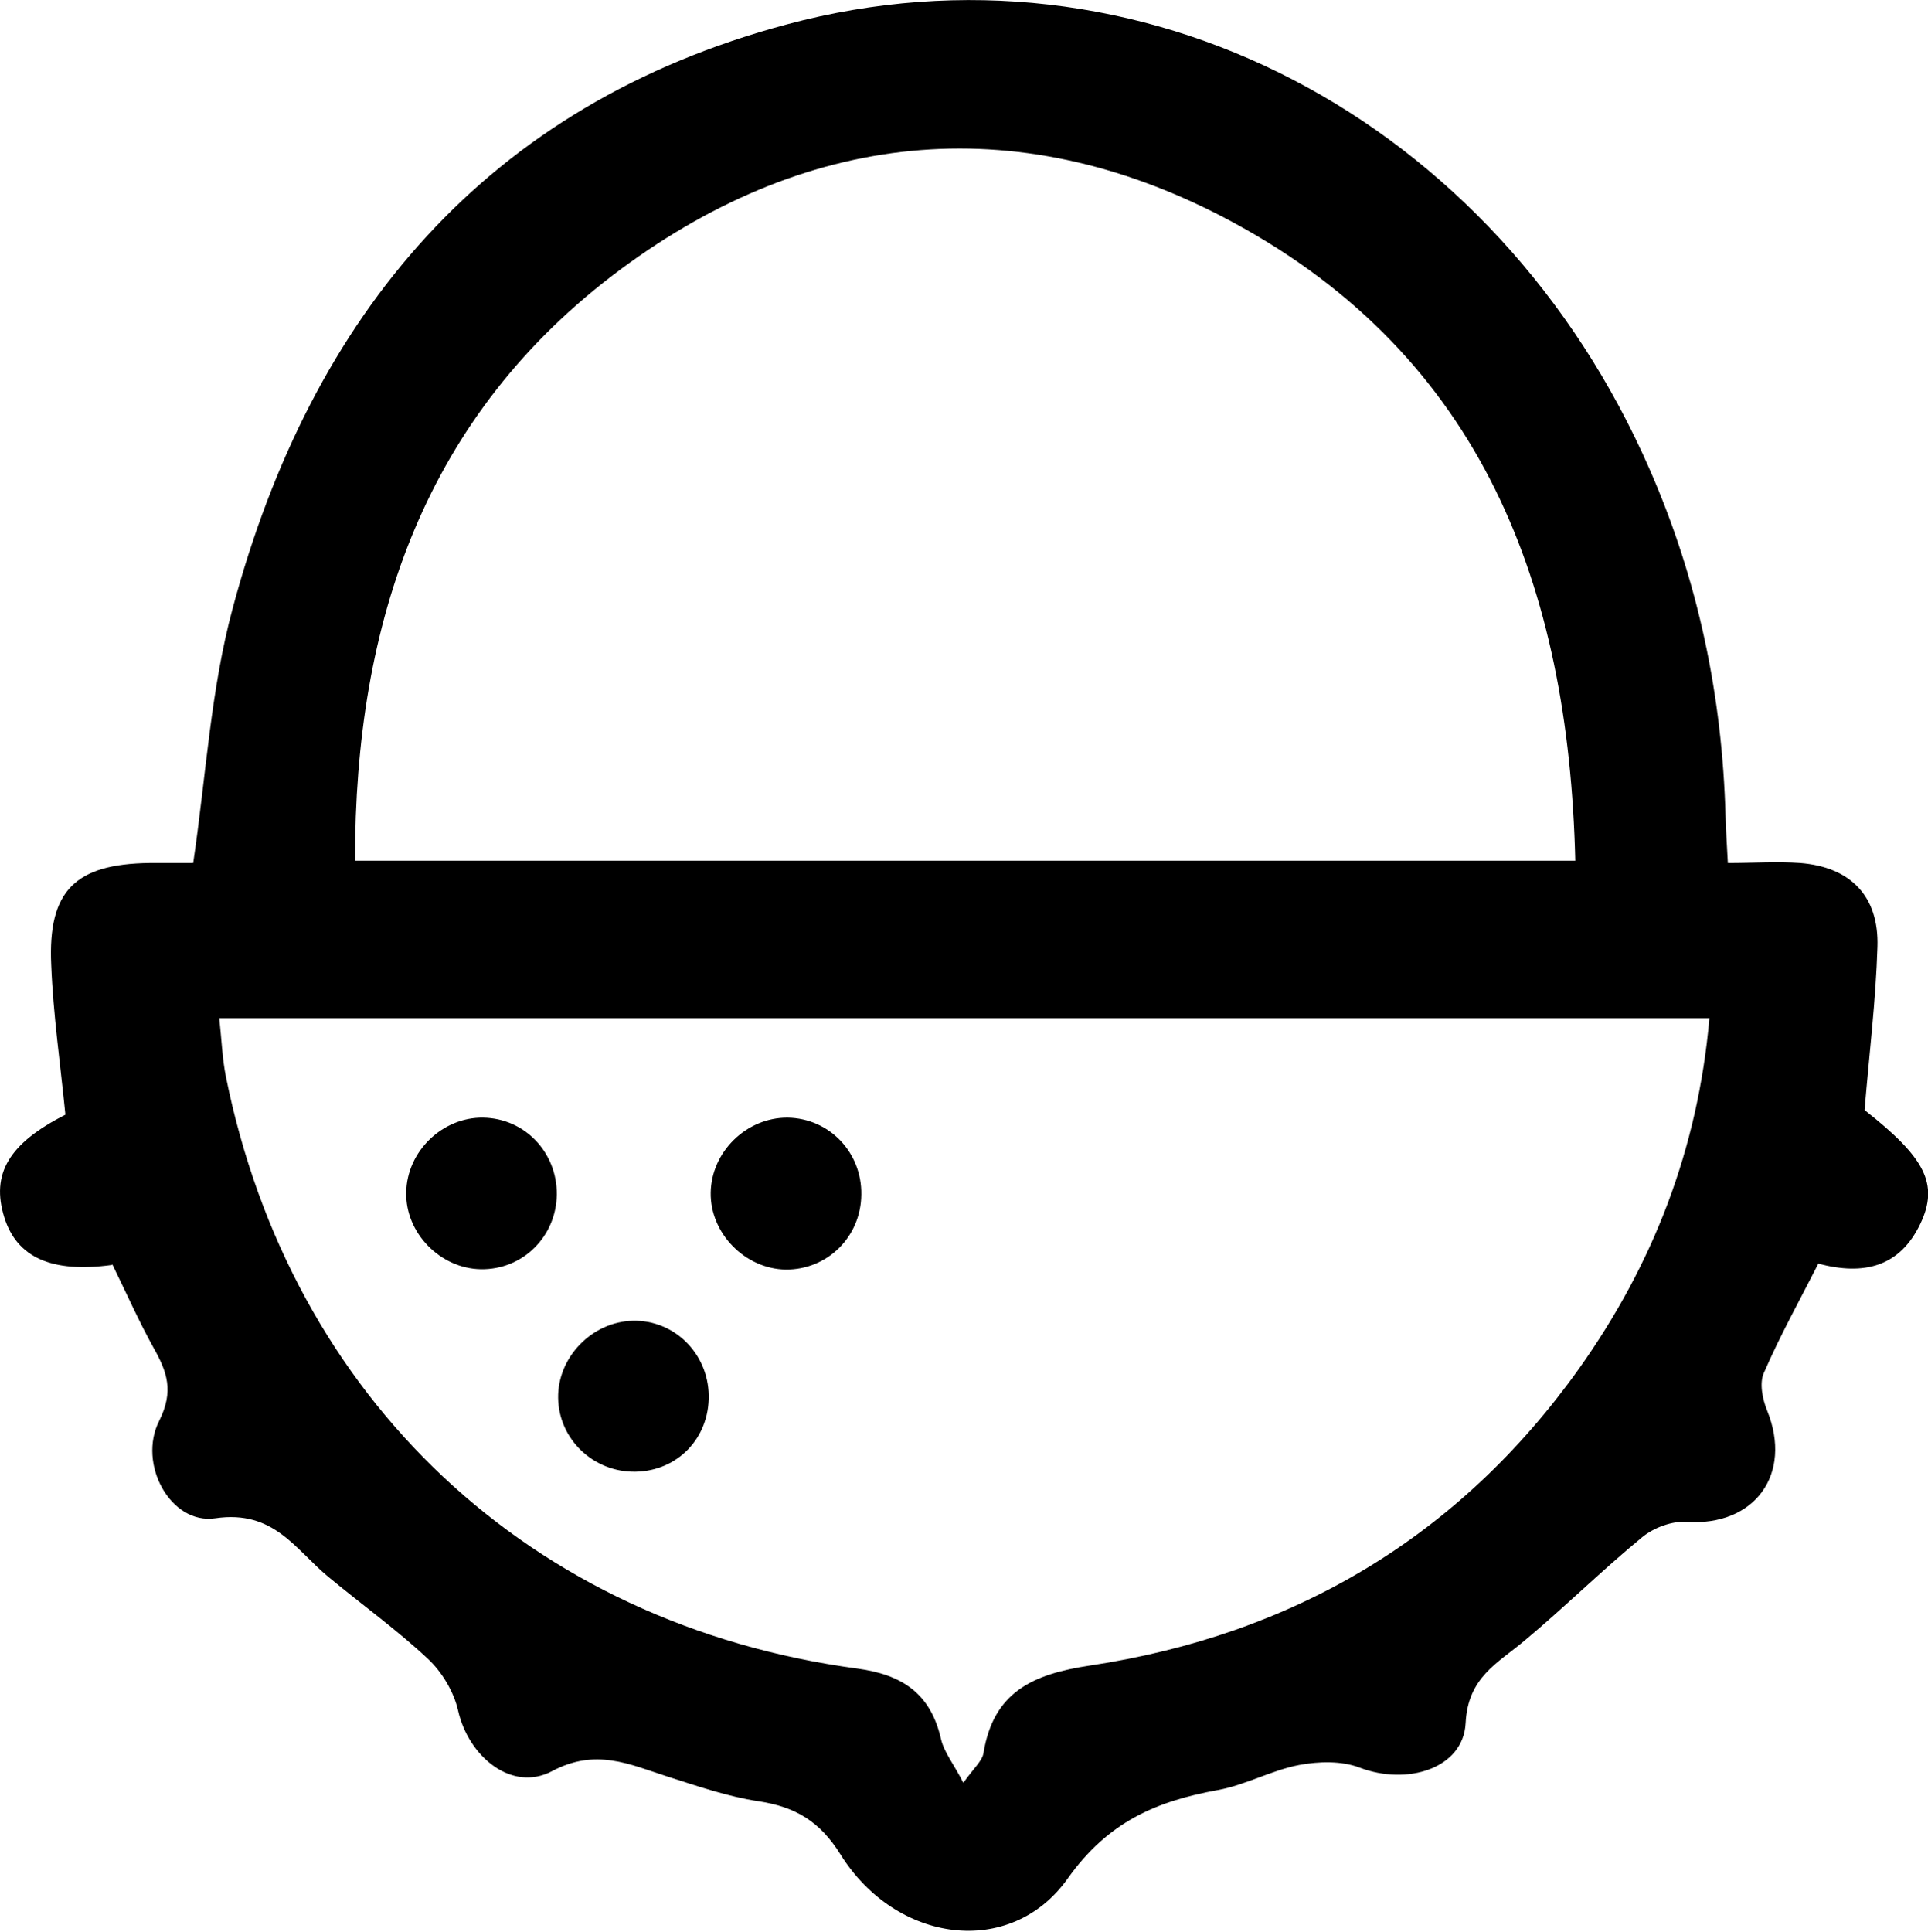 <?xml version="1.0" encoding="UTF-8"?><svg id="Layer_2" xmlns="http://www.w3.org/2000/svg" viewBox="0 0 58.38 58.49"><defs><style>.cls-1{stroke-width:0px;}</style></defs><g id="Layer_1-2"><g id="eIly4w"><path class="cls-1" d="m3.39,38.3c-1.83.25-2.88-.23-3.26-1.44-.41-1.32.14-2.24,1.85-3.11-.15-1.51-.37-3.03-.43-4.55-.1-2.23.73-3.04,2.97-3.07.48,0,.95,0,1.33,0,.39-2.65.53-5.26,1.2-7.73C9.43,9.52,14.74,3.17,23.82.74c10.69-2.87,21.49,2.84,26.14,13.49,1.46,3.34,2.19,6.84,2.29,10.47.01.42.04.84.07,1.43.78,0,1.49-.05,2.19,0,1.52.12,2.39,1,2.34,2.54-.05,1.63-.25,3.25-.39,4.94,1.83,1.44,2.26,2.24,1.69,3.44-.62,1.3-1.7,1.58-3.09,1.21-.56,1.1-1.16,2.18-1.65,3.31-.14.31-.04.8.1,1.14.78,1.93-.38,3.51-2.45,3.37-.44-.03-.99.18-1.33.46-1.22,1-2.35,2.12-3.56,3.13-.82.69-1.72,1.11-1.79,2.5-.07,1.38-1.77,1.9-3.21,1.35-.55-.21-1.24-.19-1.83-.08-.84.16-1.63.61-2.47.76-1.86.34-3.32.96-4.54,2.68-1.73,2.43-5.2,1.96-6.88-.73-.63-1.01-1.37-1.44-2.47-1.61-.94-.14-1.86-.46-2.77-.75-1.15-.37-2.17-.87-3.5-.16-1.22.64-2.53-.45-2.84-1.84-.13-.57-.49-1.17-.92-1.57-.94-.88-2-1.64-3-2.47-1.01-.83-1.65-2.04-3.43-1.78-1.36.2-2.36-1.65-1.7-2.95.45-.9.24-1.48-.17-2.21-.44-.79-.81-1.63-1.25-2.53Zm48.37-7.47H6.64c.07.65.09,1.22.2,1.77,1.97,9.76,9.21,16.58,19.11,17.92,1.35.18,2.22.74,2.54,2.12.09.41.39.77.68,1.34.32-.45.57-.66.61-.9.3-1.85,1.49-2.39,3.22-2.65,6.16-.93,11.18-3.89,14.82-9,2.23-3.14,3.59-6.62,3.94-10.59Zm-4.06-4.77c-.2-8.33-2.84-15.24-10.33-19.31-6.36-3.45-12.76-2.9-18.57,1.4-5.93,4.4-8.06,10.67-8.05,17.91h36.95Z"/><path class="cls-1" d="m19.16,39.99c1.25-.03,2.28.98,2.3,2.26.02,1.29-.94,2.29-2.22,2.31-1.27.02-2.32-.98-2.34-2.23-.02-1.23,1.02-2.31,2.26-2.34Z"/><path class="cls-1" d="m14.63,33.84c1.26.02,2.24,1.05,2.23,2.33-.02,1.28-1.04,2.28-2.3,2.26-1.23-.02-2.29-1.1-2.26-2.33.02-1.24,1.1-2.28,2.33-2.26Z"/><path class="cls-1" d="m26.08,36.17c-.01,1.28-1.03,2.28-2.29,2.27-1.23-.02-2.29-1.1-2.27-2.33.02-1.24,1.09-2.28,2.33-2.27,1.26.02,2.25,1.05,2.23,2.33Z"/></g></g></svg>